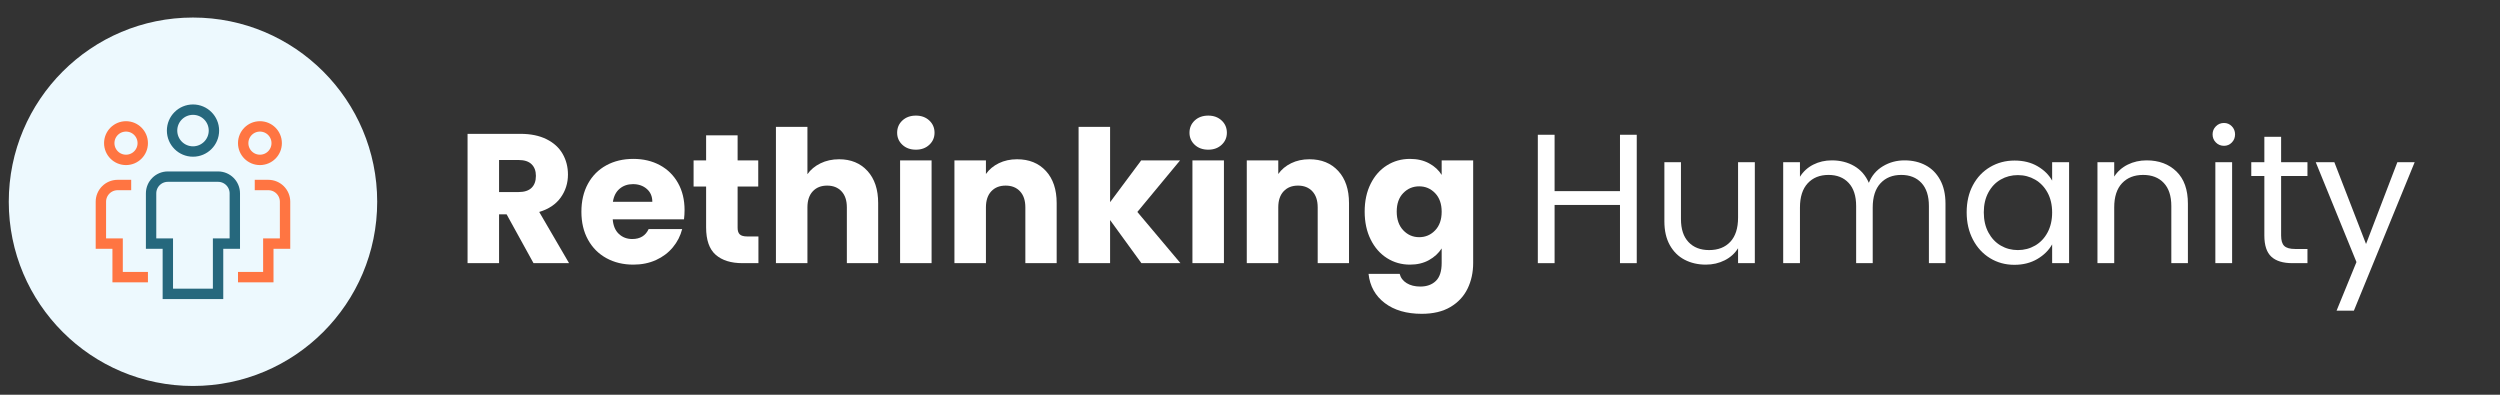 <?xml version="1.0" encoding="UTF-8"?>
<svg width="285px" height="45px" viewBox="0 0 285 45" version="1.1" xmlns="http://www.w3.org/2000/svg" xmlns:xlink="http://www.w3.org/1999/xlink">
    <rect x="0" y="0" width="285" height="45" fill="#333333" stroke="none"/>
    <title>Rething X_SubNav_Humanity</title>
    <g id="Rething-X_SubNav_Humanity" stroke="none" stroke-width="1" fill="none" fill-rule="evenodd">
        <g id="Rethinking-Humanity" transform="translate(53.302, 13.179)" fill="#FFFFFF" fill-rule="nonzero">
            <path d="M7.518,16.821 L4.452,11.256 L3.591,11.256 L3.591,16.821 L0,16.821 L0,2.079 L6.027,2.079 C7.189,2.079 8.18,2.282 8.998,2.688 C9.818,3.094 10.43,3.651 10.836,4.357 C11.242,5.064 11.445,5.852 11.445,6.72 C11.445,7.7 11.168,8.575 10.616,9.345 C10.062,10.115 9.247,10.661 8.169,10.983 L11.571,16.821 L7.518,16.821 Z M3.591,8.715 L5.817,8.715 C6.475,8.715 6.968,8.554 7.298,8.232 C7.627,7.91 7.791,7.455 7.791,6.867 C7.791,6.307 7.627,5.866 7.298,5.544 C6.968,5.222 6.475,5.061 5.817,5.061 L3.591,5.061 L3.591,8.715 Z" id="Shape"></path>
            <path d="M24.738,10.773 C24.738,11.109 24.717,11.459 24.675,11.823 L16.548,11.823 C16.604,12.551 16.838,13.107 17.252,13.492 C17.665,13.877 18.172,14.07 18.774,14.07 C19.67,14.07 20.293,13.692 20.643,12.936 L24.465,12.936 C24.269,13.706 23.916,14.399 23.404,15.015 C22.893,15.631 22.253,16.114 21.483,16.464 C20.713,16.814 19.852,16.989 18.9,16.989 C17.752,16.989 16.73,16.744 15.834,16.254 C14.938,15.764 14.238,15.064 13.734,14.154 C13.23,13.244 12.978,12.18 12.978,10.962 C12.978,9.744 13.226,8.68 13.723,7.77 C14.22,6.86 14.917,6.16 15.813,5.67 C16.709,5.18 17.738,4.935 18.9,4.935 C20.034,4.935 21.042,5.173 21.924,5.649 C22.806,6.125 23.495,6.804 23.992,7.686 C24.489,8.568 24.738,9.597 24.738,10.773 Z M21.063,9.828 C21.063,9.212 20.853,8.722 20.433,8.358 C20.013,7.994 19.488,7.812 18.858,7.812 C18.256,7.812 17.748,7.987 17.335,8.337 C16.922,8.687 16.667,9.184 16.569,9.828 L21.063,9.828 Z" id="Shape"></path>
            <path d="M33.159,13.776 L33.159,16.821 L31.332,16.821 C30.03,16.821 29.015,16.503 28.287,15.866 C27.559,15.229 27.195,14.189 27.195,12.747 L27.195,8.085 L25.767,8.085 L25.767,5.103 L27.195,5.103 L27.195,2.247 L30.786,2.247 L30.786,5.103 L33.138,5.103 L33.138,8.085 L30.786,8.085 L30.786,12.789 C30.786,13.139 30.87,13.391 31.038,13.545 C31.206,13.699 31.486,13.776 31.878,13.776 L33.159,13.776 Z" id="Path"></path>
            <path d="M42.357,4.977 C43.701,4.977 44.779,5.421 45.591,6.311 C46.403,7.199 46.809,8.421 46.809,9.975 L46.809,16.821 L43.239,16.821 L43.239,10.458 C43.239,9.674 43.036,9.065 42.63,8.631 C42.224,8.197 41.678,7.98 40.992,7.98 C40.306,7.98 39.76,8.197 39.354,8.631 C38.948,9.065 38.745,9.674 38.745,10.458 L38.745,16.821 L35.154,16.821 L35.154,1.281 L38.745,1.281 L38.745,6.678 C39.109,6.16 39.606,5.747 40.236,5.439 C40.866,5.131 41.573,4.977 42.357,4.977 Z" id="Path"></path>
            <path d="M51.114,3.885 C50.484,3.885 49.969,3.7 49.571,3.329 C49.172,2.958 48.972,2.499 48.972,1.953 C48.972,1.393 49.172,0.927 49.571,0.556 C49.969,0.185 50.484,0 51.114,0 C51.73,0 52.237,0.185 52.636,0.556 C53.035,0.927 53.235,1.393 53.235,1.953 C53.235,2.499 53.035,2.958 52.636,3.329 C52.237,3.7 51.73,3.885 51.114,3.885 Z M52.899,5.103 L52.899,16.821 L49.308,16.821 L49.308,5.103 L52.899,5.103 Z" id="Shape"></path>
            <path d="M62.643,4.977 C64.015,4.977 65.111,5.421 65.93,6.311 C66.749,7.199 67.158,8.421 67.158,9.975 L67.158,16.821 L63.588,16.821 L63.588,10.458 C63.588,9.674 63.385,9.065 62.979,8.631 C62.573,8.197 62.027,7.98 61.341,7.98 C60.655,7.98 60.109,8.197 59.703,8.631 C59.297,9.065 59.094,9.674 59.094,10.458 L59.094,16.821 L55.503,16.821 L55.503,5.103 L59.094,5.103 L59.094,6.657 C59.458,6.139 59.948,5.729 60.564,5.428 C61.18,5.128 61.873,4.977 62.643,4.977 Z" id="Path"></path>
            <polygon id="Path" points="76.818 16.821 73.248 11.907 73.248 16.821 69.657 16.821 69.657 1.281 73.248 1.281 73.248 9.87 76.797 5.103 81.228 5.103 76.356 10.983 81.27 16.821"></polygon>
            <path d="M84.441,3.885 C83.811,3.885 83.296,3.7 82.897,3.329 C82.499,2.958 82.299,2.499 82.299,1.953 C82.299,1.393 82.499,0.927 82.897,0.556 C83.296,0.185 83.811,0 84.441,0 C85.057,0 85.564,0.185 85.963,0.556 C86.362,0.927 86.562,1.393 86.562,1.953 C86.562,2.499 86.362,2.958 85.963,3.329 C85.564,3.7 85.057,3.885 84.441,3.885 Z M86.226,5.103 L86.226,16.821 L82.635,16.821 L82.635,5.103 L86.226,5.103 Z" id="Shape"></path>
            <path d="M95.97,4.977 C97.342,4.977 98.438,5.421 99.257,6.311 C100.076,7.199 100.485,8.421 100.485,9.975 L100.485,16.821 L96.915,16.821 L96.915,10.458 C96.915,9.674 96.712,9.065 96.306,8.631 C95.9,8.197 95.354,7.98 94.668,7.98 C93.982,7.98 93.436,8.197 93.03,8.631 C92.624,9.065 92.421,9.674 92.421,10.458 L92.421,16.821 L88.83,16.821 L88.83,5.103 L92.421,5.103 L92.421,6.657 C92.785,6.139 93.275,5.729 93.891,5.428 C94.507,5.128 95.2,4.977 95.97,4.977 Z" id="Path"></path>
            <path d="M107.436,4.935 C108.262,4.935 108.987,5.103 109.609,5.439 C110.233,5.775 110.712,6.216 111.048,6.762 L111.048,5.103 L114.639,5.103 L114.639,16.8 C114.639,17.878 114.425,18.855 113.999,19.73 C113.572,20.605 112.921,21.301 112.046,21.819 C111.171,22.337 110.082,22.596 108.78,22.596 C107.044,22.596 105.637,22.186 104.559,21.367 C103.481,20.549 102.865,19.439 102.711,18.039 L106.26,18.039 C106.372,18.487 106.638,18.84 107.058,19.099 C107.478,19.358 107.996,19.488 108.612,19.488 C109.354,19.488 109.945,19.274 110.386,18.848 C110.828,18.421 111.048,17.738 111.048,16.8 L111.048,15.141 C110.698,15.687 110.215,16.131 109.599,16.474 C108.983,16.817 108.262,16.989 107.436,16.989 C106.47,16.989 105.595,16.741 104.811,16.244 C104.027,15.746 103.407,15.04 102.953,14.123 C102.498,13.206 102.27,12.145 102.27,10.941 C102.27,9.737 102.498,8.68 102.953,7.77 C103.407,6.86 104.027,6.16 104.811,5.67 C105.595,5.18 106.47,4.935 107.436,4.935 Z M111.048,10.962 C111.048,10.066 110.799,9.359 110.302,8.841 C109.805,8.323 109.2,8.064 108.486,8.064 C107.772,8.064 107.166,8.319 106.669,8.831 C106.172,9.341 105.924,10.045 105.924,10.941 C105.924,11.837 106.172,12.547 106.669,13.072 C107.166,13.598 107.772,13.86 108.486,13.86 C109.2,13.86 109.805,13.601 110.302,13.083 C110.799,12.565 111.048,11.858 111.048,10.962 Z" id="Shape"></path>
            <polygon id="Path" points="133.287 2.184 133.287 16.821 131.376 16.821 131.376 10.185 123.921 10.185 123.921 16.821 122.01 16.821 122.01 2.184 123.921 2.184 123.921 8.61 131.376 8.61 131.376 2.184"></polygon>
            <path d="M146.748,5.313 L146.748,16.821 L144.837,16.821 L144.837,15.12 C144.473,15.708 143.965,16.166 143.315,16.495 C142.663,16.825 141.946,16.989 141.162,16.989 C140.266,16.989 139.461,16.803 138.747,16.433 C138.033,16.061 137.47,15.505 137.056,14.763 C136.643,14.021 136.437,13.118 136.437,12.054 L136.437,5.313 L138.327,5.313 L138.327,11.802 C138.327,12.936 138.614,13.807 139.188,14.416 C139.762,15.025 140.546,15.33 141.54,15.33 C142.562,15.33 143.367,15.015 143.955,14.385 C144.543,13.755 144.837,12.838 144.837,11.634 L144.837,5.313 L146.748,5.313 Z" id="Path"></path>
            <path d="M163.821,5.103 C164.717,5.103 165.515,5.288 166.215,5.66 C166.915,6.03 167.468,6.587 167.874,7.329 C168.28,8.071 168.483,8.974 168.483,10.038 L168.483,16.821 L166.593,16.821 L166.593,10.311 C166.593,9.163 166.31,8.284 165.743,7.676 C165.175,7.066 164.409,6.762 163.443,6.762 C162.449,6.762 161.658,7.08 161.07,7.718 C160.482,8.354 160.188,9.275 160.188,10.479 L160.188,16.821 L158.298,16.821 L158.298,10.311 C158.298,9.163 158.014,8.284 157.447,7.676 C156.881,7.066 156.114,6.762 155.148,6.762 C154.154,6.762 153.363,7.08 152.775,7.718 C152.187,8.354 151.893,9.275 151.893,10.479 L151.893,16.821 L149.982,16.821 L149.982,5.313 L151.893,5.313 L151.893,6.972 C152.271,6.37 152.779,5.908 153.416,5.586 C154.053,5.264 154.756,5.103 155.526,5.103 C156.492,5.103 157.346,5.32 158.088,5.754 C158.83,6.188 159.383,6.825 159.747,7.665 C160.069,6.853 160.601,6.223 161.343,5.775 C162.085,5.327 162.911,5.103 163.821,5.103 Z" id="Path"></path>
            <path d="M170.898,11.025 C170.898,9.849 171.136,8.816 171.612,7.928 C172.088,7.038 172.743,6.349 173.576,5.859 C174.409,5.369 175.336,5.124 176.358,5.124 C177.366,5.124 178.241,5.341 178.983,5.775 C179.725,6.209 180.278,6.755 180.642,7.413 L180.642,5.313 L182.574,5.313 L182.574,16.821 L180.642,16.821 L180.642,14.679 C180.264,15.351 179.701,15.908 178.952,16.349 C178.202,16.79 177.331,17.01 176.337,17.01 C175.315,17.01 174.391,16.758 173.565,16.254 C172.739,15.75 172.088,15.043 171.612,14.133 C171.136,13.223 170.898,12.187 170.898,11.025 Z M180.642,11.046 C180.642,10.178 180.467,9.422 180.117,8.778 C179.767,8.134 179.294,7.641 178.7,7.298 C178.105,6.955 177.45,6.783 176.736,6.783 C176.022,6.783 175.371,6.951 174.783,7.287 C174.195,7.623 173.726,8.113 173.376,8.757 C173.026,9.401 172.851,10.157 172.851,11.025 C172.851,11.907 173.026,12.674 173.376,13.325 C173.726,13.976 174.195,14.473 174.783,14.816 C175.371,15.159 176.022,15.33 176.736,15.33 C177.45,15.33 178.105,15.159 178.7,14.816 C179.294,14.473 179.767,13.976 180.117,13.325 C180.467,12.674 180.642,11.914 180.642,11.046 Z" id="Shape"></path>
            <path d="M191.415,5.103 C192.815,5.103 193.949,5.527 194.817,6.373 C195.685,7.221 196.119,8.442 196.119,10.038 L196.119,16.821 L194.229,16.821 L194.229,10.311 C194.229,9.163 193.942,8.284 193.368,7.676 C192.794,7.066 192.01,6.762 191.016,6.762 C190.008,6.762 189.207,7.077 188.612,7.707 C188.017,8.337 187.719,9.254 187.719,10.458 L187.719,16.821 L185.808,16.821 L185.808,5.313 L187.719,5.313 L187.719,6.951 C188.097,6.363 188.612,5.908 189.262,5.586 C189.913,5.264 190.631,5.103 191.415,5.103 Z" id="Path"></path>
            <path d="M200.235,3.444 C199.871,3.444 199.563,3.318 199.311,3.066 C199.059,2.814 198.933,2.506 198.933,2.142 C198.933,1.778 199.059,1.47 199.311,1.218 C199.563,0.966 199.871,0.84 200.235,0.84 C200.585,0.84 200.882,0.966 201.127,1.218 C201.373,1.47 201.495,1.778 201.495,2.142 C201.495,2.506 201.373,2.814 201.127,3.066 C200.882,3.318 200.585,3.444 200.235,3.444 Z M201.159,5.313 L201.159,16.821 L199.248,16.821 L199.248,5.313 L201.159,5.313 Z" id="Shape"></path>
            <path d="M206.745,6.888 L206.745,13.671 C206.745,14.231 206.864,14.627 207.102,14.857 C207.34,15.088 207.753,15.204 208.341,15.204 L209.748,15.204 L209.748,16.821 L208.026,16.821 C206.962,16.821 206.164,16.576 205.632,16.086 C205.1,15.596 204.834,14.791 204.834,13.671 L204.834,6.888 L203.343,6.888 L203.343,5.313 L204.834,5.313 L204.834,2.415 L206.745,2.415 L206.745,5.313 L209.748,5.313 L209.748,6.888 L206.745,6.888 Z" id="Path"></path>
            <polygon id="Path" points="221.97 5.313 215.04 22.239 213.066 22.239 215.334 16.695 210.693 5.313 212.814 5.313 216.426 14.637 219.996 5.313"></polygon>
        </g>
        <g id="humanity" transform="translate(1, 2)">
            <circle id="Oval" fill="#EDF9FE" fill-rule="nonzero" cx="21" cy="21" r="21"></circle>
            <path d="M13.364,16.227 L13.364,16.227 C12.31,16.227 11.455,15.372 11.455,14.318 L11.455,14.318 C11.455,13.263 12.31,12.409 13.364,12.409 L13.364,12.409 C14.419,12.409 15.273,13.263 15.273,14.318 L15.273,14.318 C15.273,15.372 14.419,16.227 13.364,16.227 Z" id="Path" stroke="#FF7542" stroke-width="1.184" stroke-linecap="square"></path>
            <path d="M15.273,29.591 L12.409,29.591 L12.409,25.773 L10.5,25.773 L10.5,21 C10.5,19.946 11.354,19.091 12.409,19.091 L13.364,19.091" id="Path" stroke="#FF7542" stroke-width="1.184" stroke-linecap="square"></path>
            <path d="M28.633,16.227 L28.633,16.227 C29.688,16.227 30.542,15.372 30.542,14.318 L30.542,14.318 C30.542,13.263 29.688,12.409 28.633,12.409 L28.633,12.409 C27.578,12.409 26.724,13.263 26.724,14.318 L26.724,14.318 C26.724,15.372 27.578,16.227 28.633,16.227 Z" id="Path" stroke="#FF7542" stroke-width="1.184" stroke-linecap="square"></path>
            <path d="M26.724,29.591 L29.588,29.591 L29.588,25.773 L31.497,25.773 L31.497,21 C31.497,19.946 30.642,19.091 29.588,19.091 L28.633,19.091" id="Path" stroke="#FF7542" stroke-width="1.184" stroke-linecap="square"></path>
            <path d="M21.002,15.273 L21.002,15.273 C19.684,15.273 18.616,14.205 18.616,12.886 L18.616,12.886 C18.616,11.568 19.684,10.5 21.002,10.5 L21.002,10.5 C22.32,10.5 23.388,11.568 23.388,12.886 L23.388,12.886 C23.388,14.205 22.32,15.273 21.002,15.273 Z" id="Path" stroke="#26687D" stroke-width="1.184" stroke-linecap="square"></path>
            <path d="M23.86,31.5 L18.133,31.5 L18.133,25.773 L16.224,25.773 L16.224,20.045 C16.224,18.991 17.078,18.136 18.133,18.136 L23.86,18.136 C24.915,18.136 25.769,18.991 25.769,20.045 L25.769,25.773 L23.86,25.773 L23.86,31.5 Z" id="Path" stroke="#26687D" stroke-width="1.184" stroke-linecap="square"></path>
        </g>
    </g>
</svg>